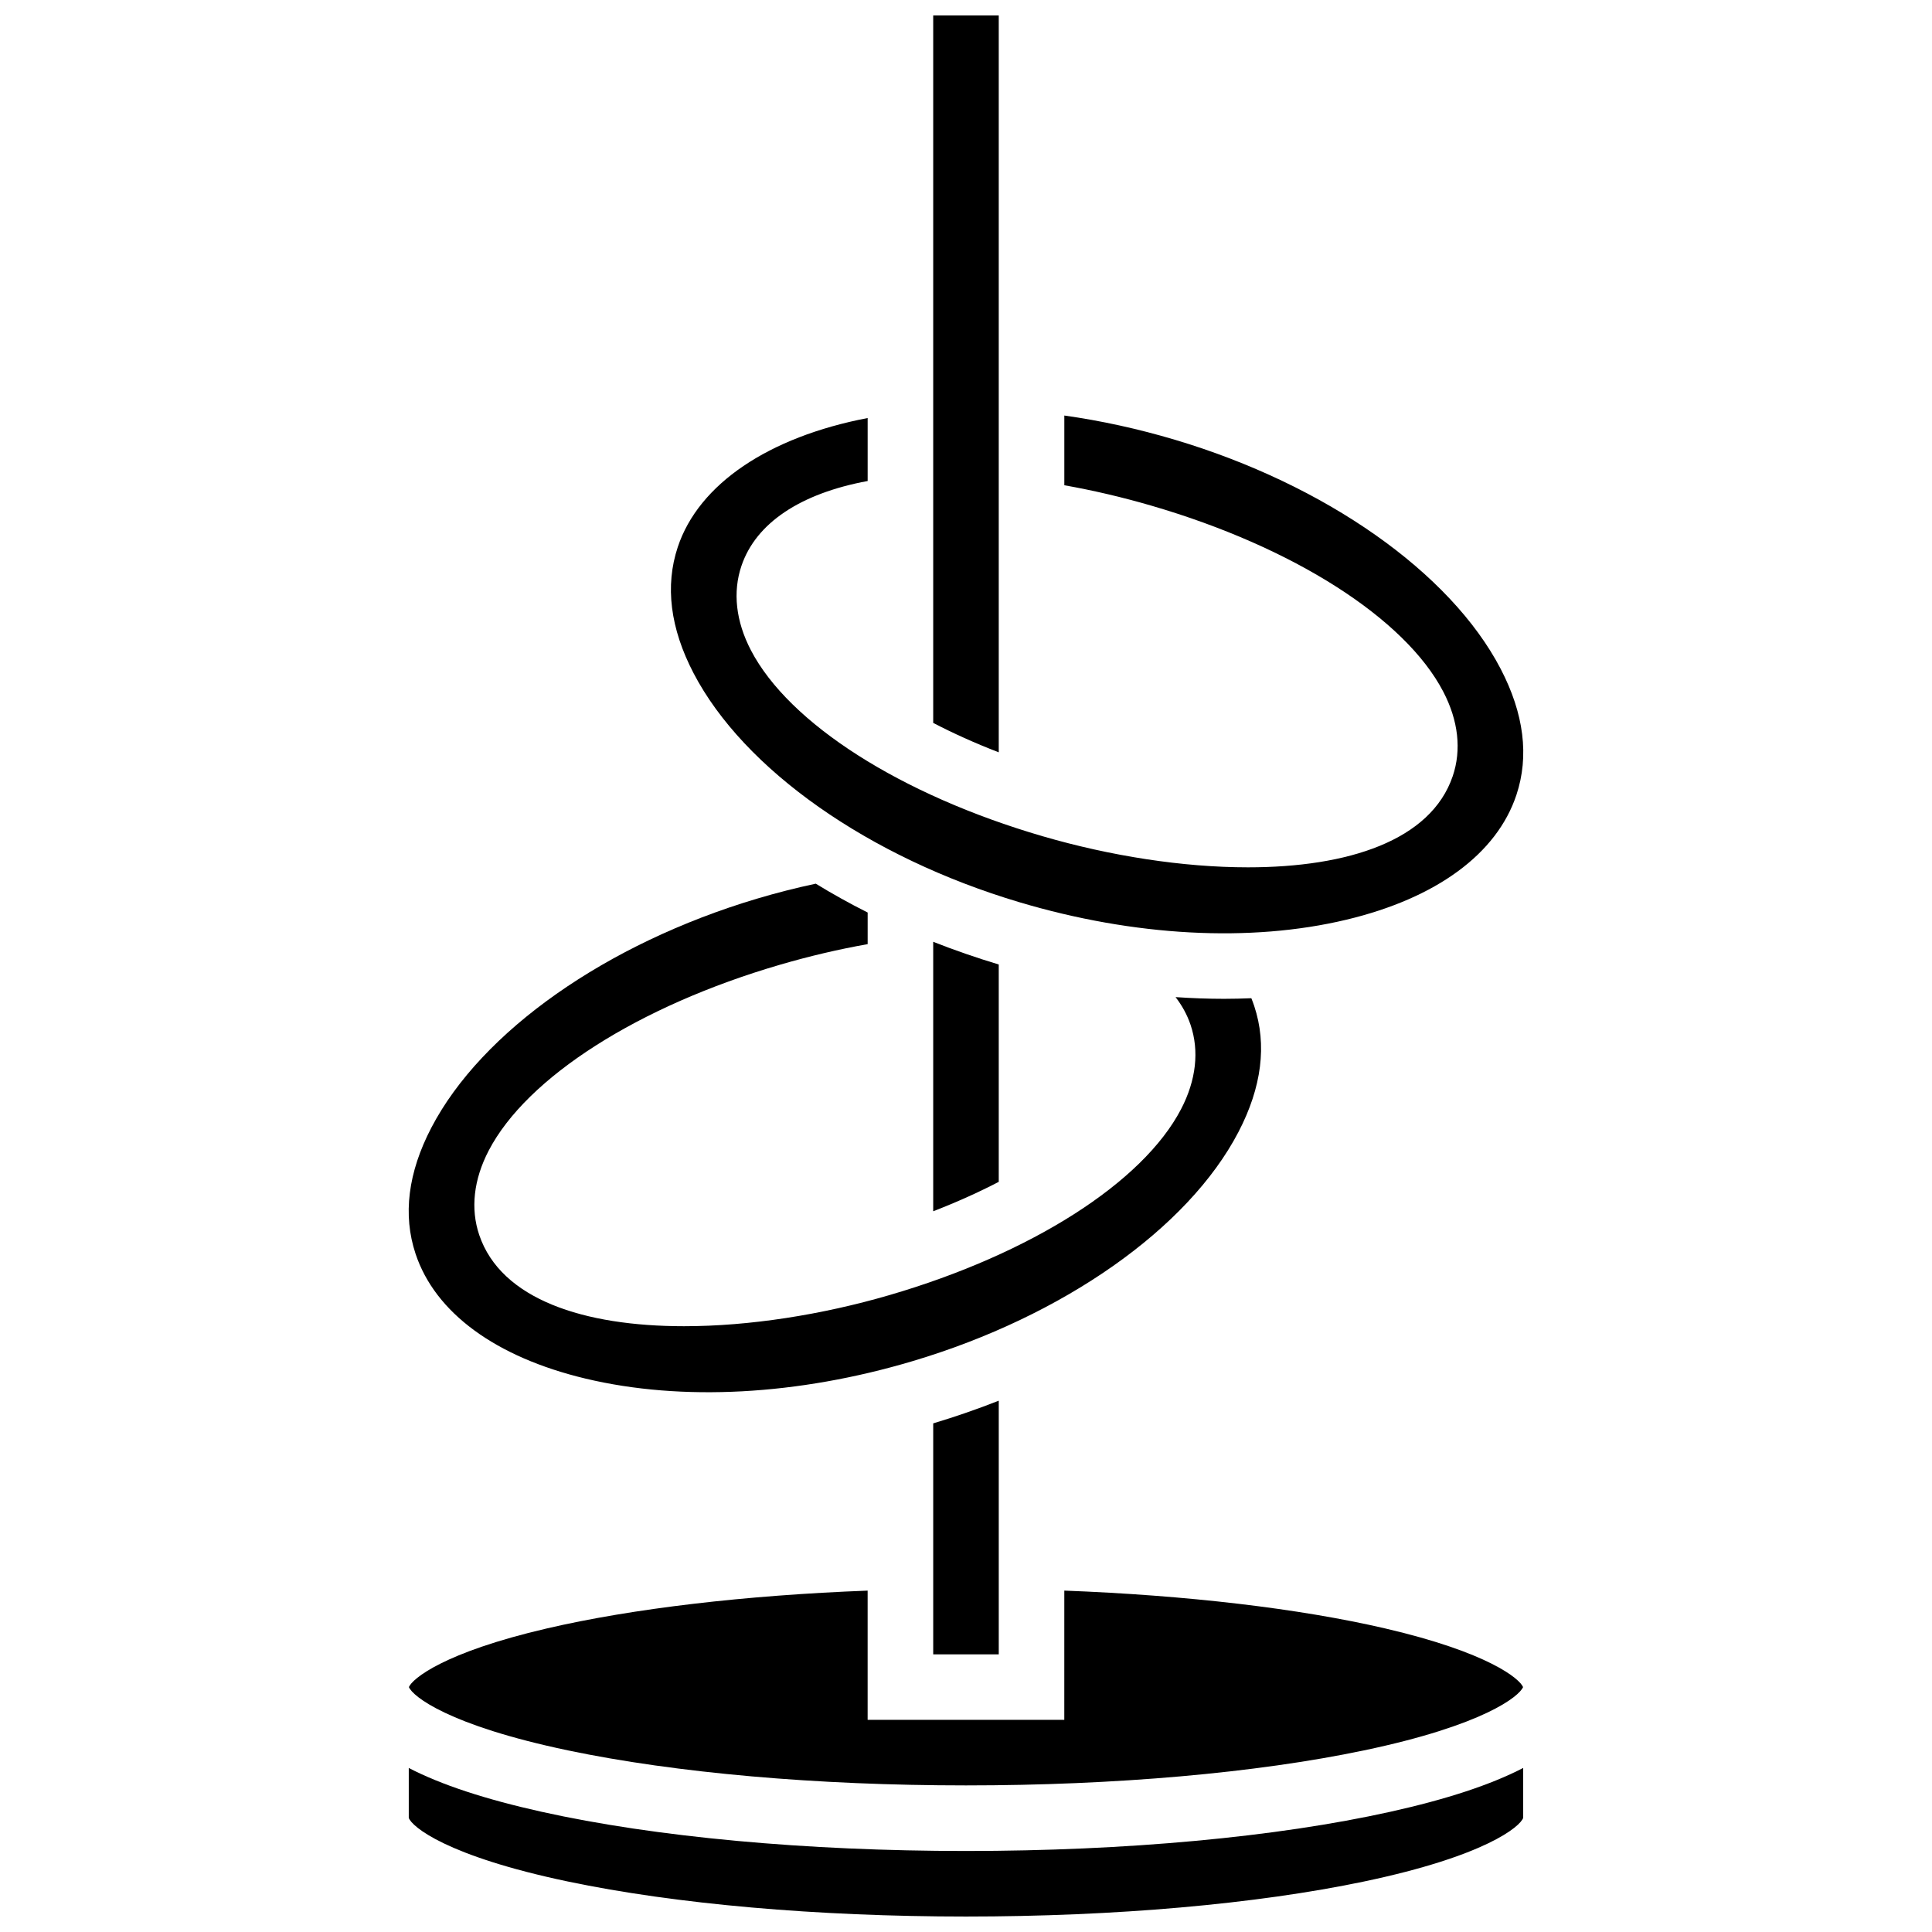 <?xml version="1.0" encoding="UTF-8"?>
<!-- Uploaded to: ICON Repo, www.svgrepo.com, Generator: ICON Repo Mixer Tools -->
<svg width="800px" height="800px" version="1.1" viewBox="144 144 512 512" xmlns="http://www.w3.org/2000/svg">
 <defs>
  <clipPath id="b">
   <path d="m391 148.09h18v195.91h-18z"/>
  </clipPath>
  <clipPath id="a">
   <path d="m252 612h296v39.902h-296z"/>
  </clipPath>
 </defs>
 <path d="m288.93 575.55c-27.461 6.383-35.672 13.363-36.566 15.543 0.977 2.418 10.379 10.121 42.172 16.781 28.547 5.984 66 9.277 105.46 9.277 39.457 0 76.91-3.293 105.46-9.277 31.793-6.66 41.191-14.363 42.172-16.781-0.895-2.184-9.105-9.164-36.566-15.547-22.734-5.285-52.652-8.793-85.008-10.02l-0.004 34.254h-52.117v-34.25c-32.355 1.227-62.27 4.734-85.004 10.02z"/>
 <path d="m414.12 383.09c30.445 9.074 61.227 10.723 86.676 4.644 23.879-5.703 39.883-17.453 45.074-33.082 3.414-10.285 2.004-21.523-4.184-33.406-13.309-25.543-46.383-48.801-86.32-60.703-9.73-2.898-19.551-5.051-29.309-6.422v18.477c7.664 1.359 15.418 3.176 23.145 5.43 37.547 10.949 67.16 29.832 77.281 49.277 4 7.684 4.867 15.422 2.504 22.387-5.781 17.051-27.73 24.16-54.266 24.16-17.266 0-36.469-3.008-54.434-8.246-37.547-10.949-67.16-29.832-77.285-49.277-4-7.684-4.867-15.422-2.504-22.387 3.84-11.328 15.605-19.168 33.438-22.469v-16.691c-26.242 5.035-44.773 17.484-50.324 34.203-3.414 10.285-2.004 21.523 4.184 33.406 13.312 25.539 46.391 48.801 86.324 60.699z"/>
 <g clip-path="url(#b)">
  <path d="m408.68 148.09h-17.371v187.49c5.238 2.723 11.031 5.348 17.371 7.797z"/>
 </g>
 <path d="m391.31 521.21v61.207h17.371v-67.219c-5.617 2.207-11.414 4.223-17.371 6.012z"/>
 <g clip-path="url(#a)">
  <path d="m400 634.53c-42.379 0-82.312-3.688-112.45-10.383-14.98-3.328-26.688-7.188-35.223-11.617v13.215c0.75 2.297 9.961 10.125 42.207 16.883 28.547 5.981 66 9.273 105.46 9.273 39.457 0 76.91-3.293 105.46-9.277 32.246-6.754 41.457-14.586 42.207-16.883v-13.215c-8.539 4.43-20.246 8.289-35.223 11.617-30.133 6.699-70.066 10.387-112.45 10.387z"/>
 </g>
 <path d="m299.2 509.35c25.449 6.078 56.23 4.43 86.676-4.644 39.934-11.898 73.012-35.16 86.32-60.703 6.191-11.883 7.598-23.121 4.184-33.406-0.23-0.691-0.488-1.379-0.762-2.059-2.387 0.098-4.789 0.16-7.215 0.16-4.238 0-8.531-0.156-12.863-0.453 1.723 2.242 3.062 4.676 3.957 7.305 2.363 6.961 1.496 14.703-2.504 22.387-10.125 19.445-39.738 38.328-77.285 49.277-17.961 5.238-37.168 8.246-54.434 8.246-26.539 0-48.484-7.109-54.266-24.16-2.363-6.961-1.496-14.703 2.504-22.387 10.125-19.445 39.738-38.328 77.285-49.277 7.723-2.254 15.477-4.07 23.141-5.43v-8.375c-4.773-2.402-9.363-4.957-13.758-7.648-5.199 1.113-10.414 2.438-15.551 3.969-39.938 11.898-73.012 35.16-86.32 60.703-6.191 11.883-7.598 23.121-4.184 33.406 5.191 15.637 21.199 27.387 45.074 33.09z"/>
 <path d="m408.68 457.2v-57.598c-5.957-1.789-11.754-3.801-17.371-6.012v71.406c6.344-2.449 12.137-5.078 17.371-7.797z"/>
</svg>